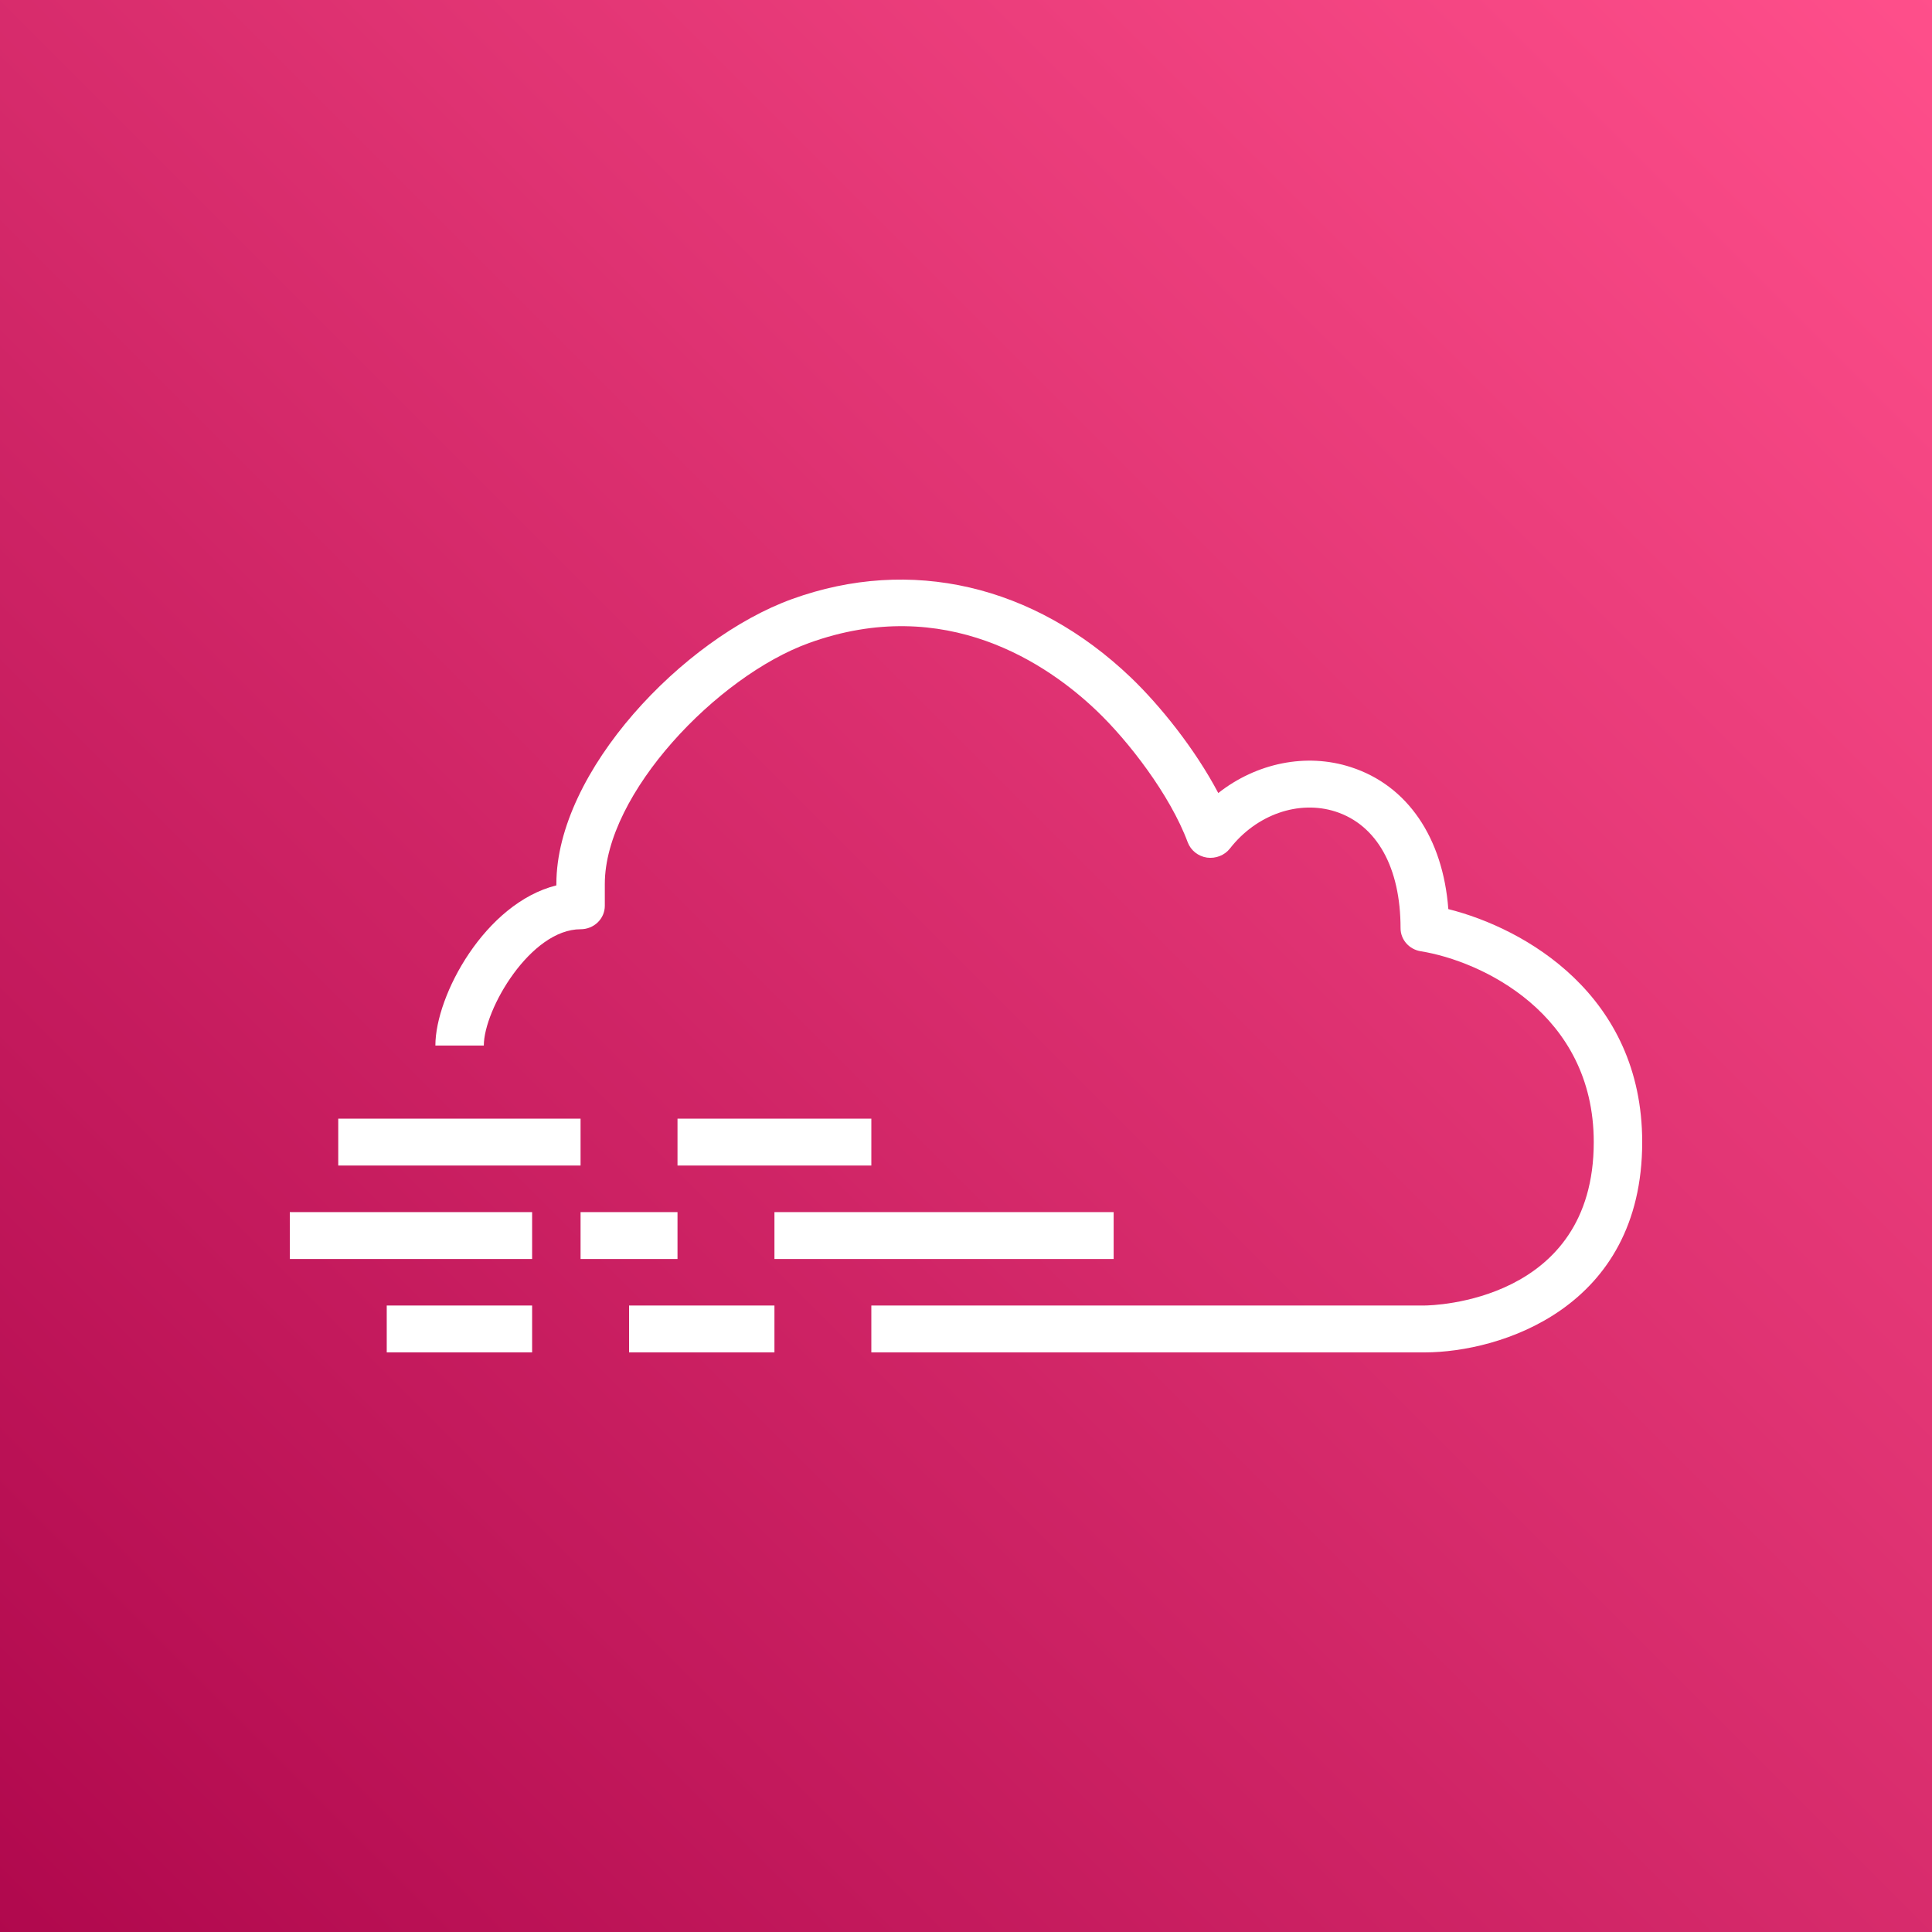 <?xml version="1.0" encoding="UTF-8"?>
<svg width="40px" height="40px" viewBox="0 0 40 40" version="1.1" xmlns="http://www.w3.org/2000/svg" xmlns:xlink="http://www.w3.org/1999/xlink">
    <rect x="0" y="0" width="40" height="40" fill="#333333" stroke="none"/>
    <!-- Generator: Sketch 64 (93537) - https://sketch.com -->
    <title>Icon-Architecture/32/Arch_AWS-Cloud-Trail_32</title>
    <desc>Created with Sketch.</desc>
    <defs>
        <linearGradient x1="0%" y1="100%" x2="100%" y2="0%" id="linearGradient-1">
            <stop stop-color="#B0084D" offset="0%"></stop>
            <stop stop-color="#FF4F8B" offset="100%"></stop>
        </linearGradient>
    </defs>
    <g id="Icon-Architecture/32/Arch_AWS-Cloud-Trail_32" stroke="none" stroke-width="1" fill="none" fill-rule="evenodd">
        <g id="Icon-Architecture-BG/32/Management-Governance" fill="url(#linearGradient-1)">
            <rect id="Rectangle" x="0" y="0" width="40" height="40"></rect>
        </g>
        <path d="M14.027,24.131 L18.04,24.131 L18.04,23.16 L14.027,23.16 L14.027,24.131 Z M29.986,18.822 C29.875,17.345 29.14,16.261 27.969,15.883 C27.042,15.581 26.011,15.799 25.223,16.419 C24.739,15.501 24.011,14.599 23.41,14.024 C21.404,12.109 18.85,11.517 16.401,12.402 C14.143,13.217 11.519,15.972 11.519,18.302 L11.519,18.331 C10.045,18.699 9.014,20.606 9.014,21.647 L10.017,21.647 C10.017,20.895 10.986,19.239 12.02,19.239 C12.297,19.239 12.522,19.023 12.522,18.754 L12.522,18.302 C12.522,16.436 14.848,13.999 16.752,13.312 C19.579,12.29 21.696,13.752 22.705,14.715 C23.356,15.335 24.224,16.453 24.591,17.44 C24.655,17.608 24.807,17.729 24.99,17.756 C25.169,17.78 25.354,17.709 25.464,17.568 C26.012,16.864 26.888,16.558 27.651,16.803 C28.507,17.08 28.997,17.96 28.997,19.217 C28.997,19.455 29.175,19.657 29.417,19.695 C30.655,19.894 32.997,20.976 32.997,23.646 C32.997,26.966 29.64,27.028 29.499,27.029 L18.04,27.029 L18.04,28 L29.5,28 C31.057,27.997 34,27.084 34,23.646 C34,20.599 31.568,19.219 29.986,18.822 L29.986,18.822 Z M16.034,26.066 L23.057,26.066 L23.057,25.095 L16.034,25.095 L16.034,26.066 Z M13.024,28 L16.034,28 L16.034,27.029 L13.024,27.029 L13.024,28 Z M12.02,26.066 L14.027,26.066 L14.027,25.095 L12.02,25.095 L12.02,26.066 Z M7.003,24.131 L12.02,24.131 L12.02,23.16 L7.003,23.16 L7.003,24.131 Z M6,26.066 L11.017,26.066 L11.017,25.095 L6,25.095 L6,26.066 Z M8.007,28 L11.017,28 L11.017,27.029 L8.007,27.029 L8.007,28 Z" id="AWS-Cloud-Trail_Icon_32_Squid" fill="#FFFFFF"></path>
    </g>
</svg>